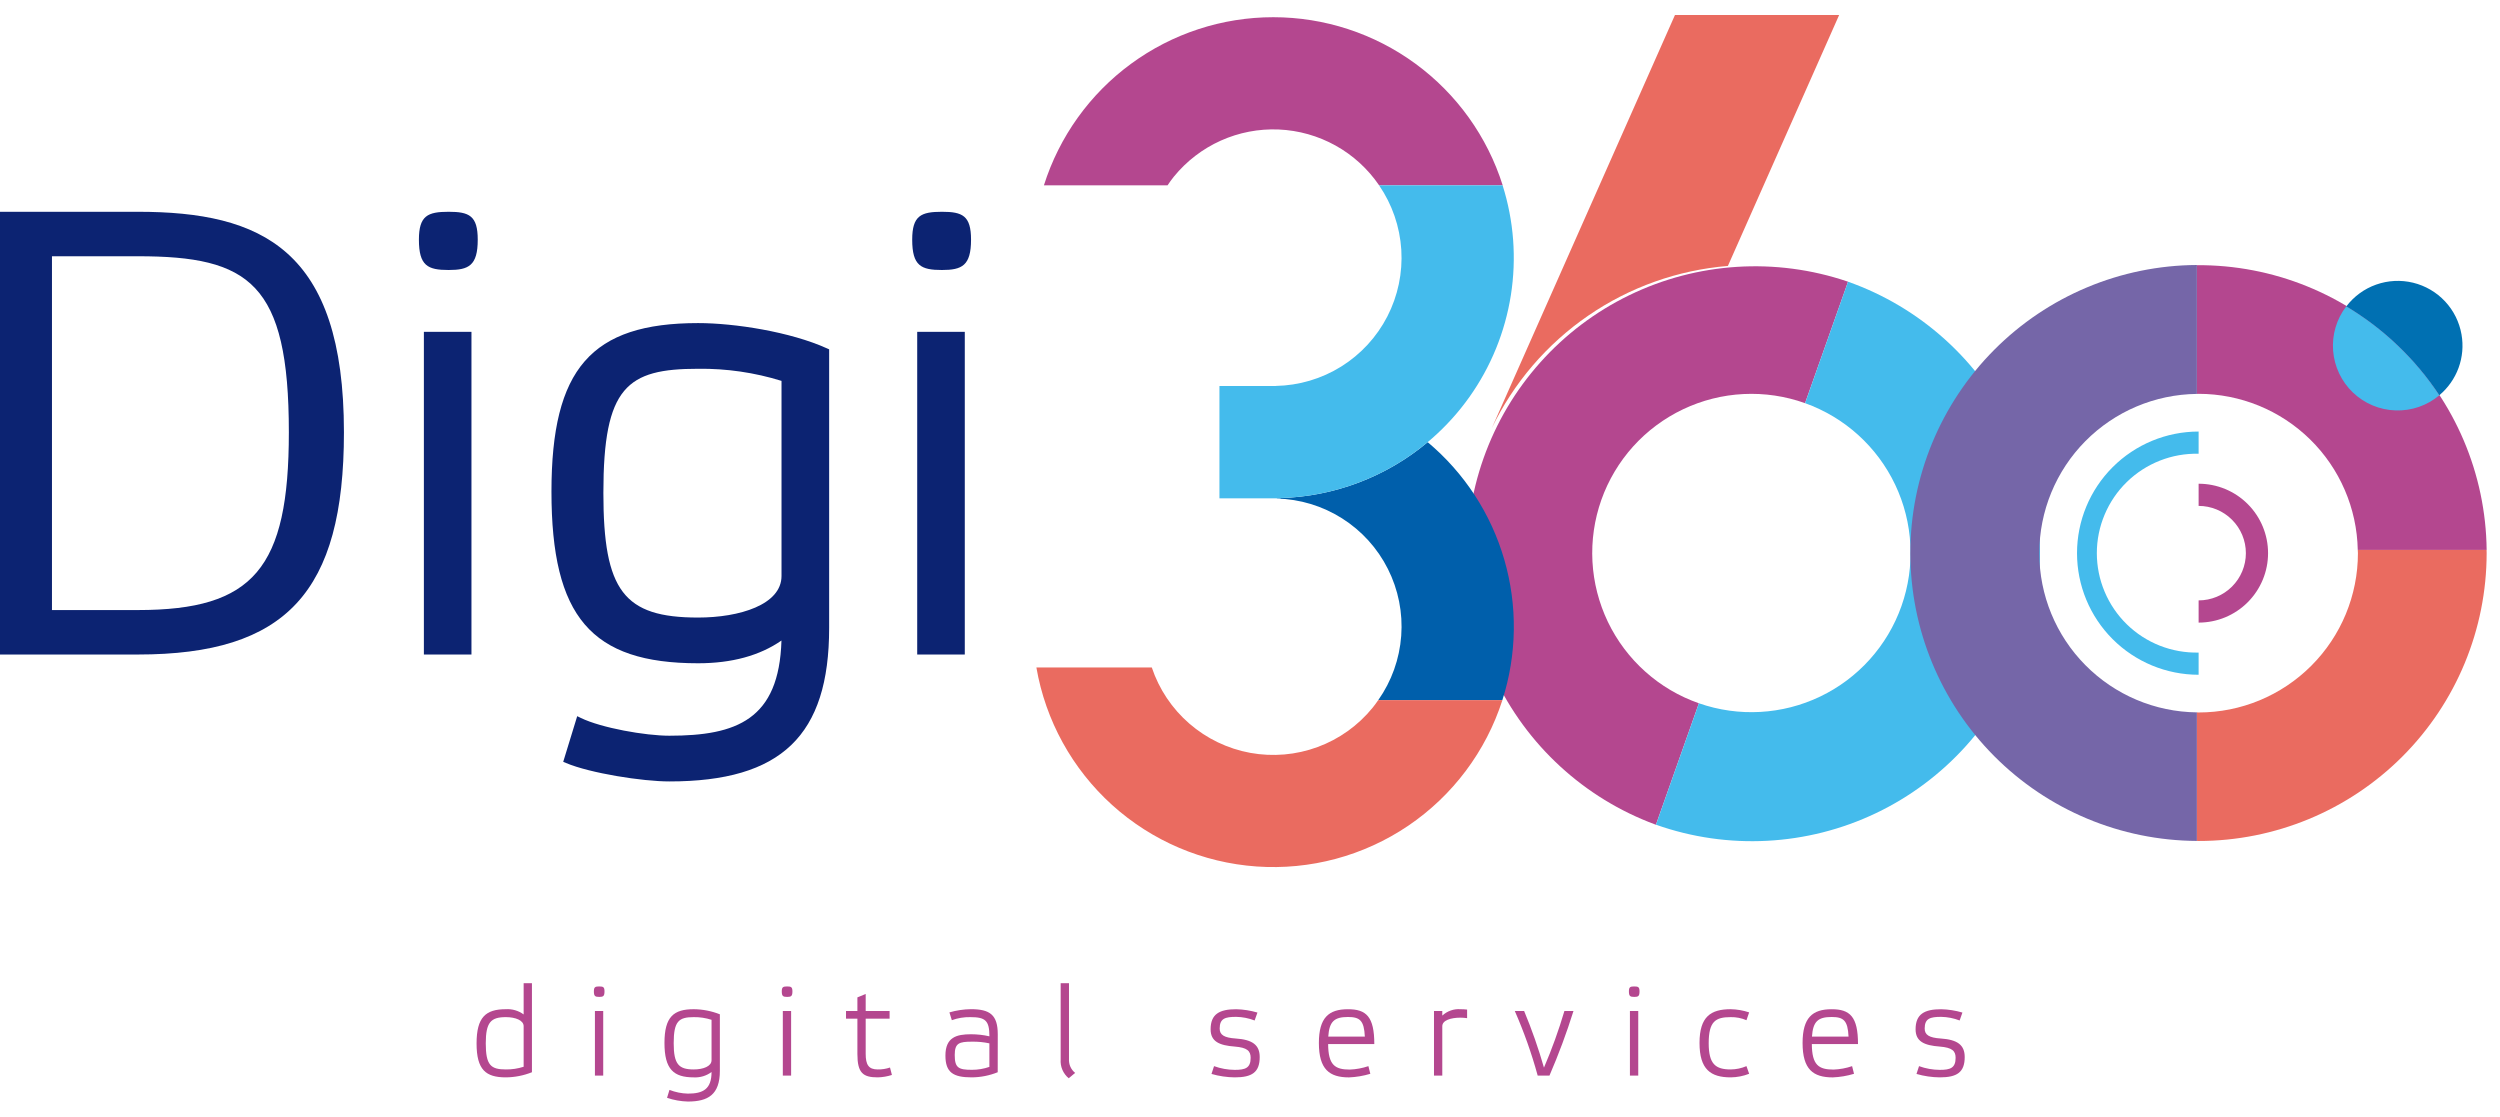 <?xml version="1.0" encoding="UTF-8"?>
<svg xmlns="http://www.w3.org/2000/svg" width="94" height="42" viewBox="0 0 94 42" fill="none">
  <path d="M19.02 37.946C19.259 37.931 19.496 38.001 19.689 38.143V36.969H20.001V40.316C19.689 40.441 19.356 40.506 19.02 40.509C18.27 40.509 17.919 40.23 17.919 39.234C17.919 38.244 18.265 37.946 19.02 37.946ZM19.02 40.211C19.247 40.214 19.473 40.18 19.689 40.11V38.585C19.689 38.364 19.381 38.244 19.02 38.244C18.453 38.244 18.265 38.441 18.265 39.23C18.265 40.052 18.453 40.211 19.02 40.211Z" fill="#B4478F"></path>
  <path d="M22.729 37.277C22.729 37.455 22.681 37.484 22.532 37.484C22.377 37.484 22.33 37.455 22.33 37.277C22.33 37.114 22.378 37.09 22.532 37.09C22.681 37.09 22.729 37.114 22.729 37.277ZM22.681 38.013H22.369V40.442H22.681V38.013Z" fill="#B4478F"></path>
  <path d="M27.067 40.264C27.067 41.163 26.619 41.418 25.864 41.418C25.598 41.411 25.333 41.364 25.081 41.278L25.172 40.98C25.393 41.067 25.627 41.114 25.864 41.12C26.432 41.12 26.754 40.956 26.754 40.307C26.562 40.451 26.325 40.522 26.085 40.509C25.331 40.509 24.984 40.211 24.984 39.215C24.984 38.225 25.335 37.946 26.085 37.946C26.422 37.949 26.754 38.014 27.067 38.138V40.264ZM25.331 39.225C25.331 40.014 25.518 40.211 26.085 40.211C26.446 40.211 26.754 40.091 26.754 39.865V38.345C26.538 38.275 26.312 38.241 26.085 38.244C25.518 38.244 25.331 38.398 25.331 39.225Z" fill="#B4478F"></path>
  <path d="M29.795 37.277C29.795 37.455 29.746 37.484 29.597 37.484C29.443 37.484 29.395 37.455 29.395 37.277C29.395 37.114 29.444 37.09 29.597 37.09C29.746 37.09 29.795 37.114 29.795 37.277ZM29.746 38.013H29.434V40.442H29.746V38.013Z" fill="#B4478F"></path>
  <path d="M32.55 39.624C32.55 40.037 32.661 40.211 33.002 40.211C33.159 40.214 33.315 40.19 33.464 40.139L33.536 40.418C33.364 40.474 33.184 40.505 33.002 40.509C32.449 40.509 32.238 40.346 32.238 39.629V38.302H31.81V38.013H32.238V37.502L32.55 37.373V38.013H33.449V38.302H32.55V39.624Z" fill="#B4478F"></path>
  <path d="M37.514 40.316C37.202 40.442 36.87 40.507 36.534 40.509C35.836 40.509 35.548 40.321 35.548 39.691C35.548 38.999 35.966 38.888 36.51 38.888C36.743 38.888 36.975 38.914 37.202 38.966C37.202 38.369 37.047 38.244 36.486 38.244C36.248 38.239 36.012 38.278 35.789 38.359L35.698 38.066C35.961 37.989 36.233 37.949 36.506 37.945C37.213 37.945 37.516 38.152 37.516 38.888L37.514 40.316ZM37.201 40.115V39.23C36.986 39.184 36.767 39.163 36.547 39.167C36.062 39.167 35.898 39.219 35.898 39.667C35.898 40.153 36.038 40.225 36.547 40.225C36.77 40.225 36.991 40.188 37.201 40.115Z" fill="#B4478F"></path>
  <path d="M40.194 39.816C40.188 39.916 40.205 40.016 40.245 40.107C40.285 40.198 40.347 40.278 40.425 40.341L40.184 40.543C40.081 40.458 39.999 40.349 39.946 40.226C39.893 40.103 39.871 39.969 39.881 39.836V36.969H40.194V39.816Z" fill="#B4478F"></path>
  <path d="M46.48 38.234C46.068 38.234 45.86 38.292 45.86 38.673C45.86 38.913 46.028 39.019 46.466 39.048C47.096 39.091 47.365 39.293 47.365 39.745C47.365 40.322 47.072 40.509 46.427 40.509C46.131 40.506 45.837 40.463 45.552 40.38L45.648 40.087C45.898 40.178 46.162 40.225 46.427 40.227C46.822 40.227 47.024 40.159 47.024 39.774C47.024 39.515 46.895 39.389 46.427 39.351C45.841 39.308 45.519 39.159 45.519 38.702C45.519 38.13 45.85 37.947 46.48 37.947C46.751 37.953 47.02 37.996 47.28 38.072L47.174 38.37C46.953 38.284 46.718 38.238 46.48 38.234Z" fill="#B4478F"></path>
  <path d="M51.674 39.258H49.938C49.943 40.047 50.193 40.216 50.755 40.216C50.992 40.207 51.227 40.163 51.452 40.087L51.524 40.375C51.264 40.453 50.995 40.499 50.724 40.51C49.989 40.51 49.59 40.212 49.59 39.217C49.59 38.264 49.96 37.947 50.681 37.947C51.371 37.946 51.674 38.224 51.674 39.258ZM49.943 38.975H51.318C51.289 38.369 51.13 38.239 50.683 38.239C50.174 38.239 49.981 38.403 49.943 38.975L49.943 38.975Z" fill="#B4478F"></path>
  <path d="M55.163 37.96V38.283C55.08 38.271 54.996 38.264 54.913 38.264C54.551 38.264 54.23 38.364 54.23 38.585V40.442H53.918V38.013H54.23V38.186C54.322 38.101 54.429 38.036 54.547 37.995C54.664 37.953 54.789 37.937 54.913 37.946C54.997 37.946 55.08 37.95 55.163 37.96Z" fill="#B4478F"></path>
  <path d="M58.822 38.013H59.163C58.905 38.838 58.603 39.648 58.26 40.442H57.817C57.59 39.612 57.302 38.801 56.956 38.013H57.307C57.597 38.708 57.846 39.419 58.053 40.143C58.351 39.449 58.608 38.738 58.822 38.013Z" fill="#B4478F"></path>
  <path d="M61.646 37.277C61.646 37.455 61.598 37.484 61.449 37.484C61.294 37.484 61.247 37.455 61.247 37.277C61.247 37.114 61.295 37.09 61.449 37.09C61.598 37.09 61.646 37.114 61.646 37.277ZM61.598 38.013H61.285V40.442H61.598V38.013Z" fill="#B4478F"></path>
  <path d="M65.768 40.374C65.547 40.461 65.313 40.506 65.076 40.509C64.321 40.509 63.902 40.211 63.902 39.215C63.902 38.225 64.326 37.946 65.076 37.946C65.311 37.951 65.545 37.991 65.768 38.066L65.667 38.36C65.48 38.279 65.278 38.24 65.074 38.244C64.507 38.244 64.247 38.399 64.247 39.225C64.247 40.014 64.507 40.211 65.074 40.211C65.278 40.21 65.48 40.167 65.667 40.086L65.768 40.374Z" fill="#B4478F"></path>
  <path d="M69.861 39.258H68.125C68.13 40.047 68.38 40.216 68.943 40.216C69.18 40.207 69.415 40.164 69.639 40.087L69.711 40.375C69.451 40.454 69.183 40.499 68.912 40.51C68.176 40.51 67.777 40.212 67.777 39.217C67.777 38.264 68.148 37.947 68.869 37.947C69.558 37.946 69.861 38.224 69.861 39.258ZM68.13 38.975H69.505C69.477 38.369 69.318 38.239 68.87 38.239C68.361 38.239 68.168 38.403 68.13 38.975V38.975Z" fill="#B4478F"></path>
  <path d="M72.988 38.234C72.576 38.234 72.368 38.292 72.368 38.673C72.368 38.913 72.536 39.019 72.974 39.048C73.604 39.091 73.873 39.293 73.873 39.745C73.873 40.322 73.58 40.509 72.935 40.509C72.639 40.506 72.344 40.463 72.06 40.38L72.156 40.087C72.406 40.178 72.669 40.225 72.935 40.227C73.33 40.227 73.531 40.159 73.531 39.774C73.531 39.515 73.403 39.389 72.935 39.351C72.349 39.308 72.026 39.159 72.026 38.702C72.026 38.13 72.358 37.947 72.988 37.947C73.259 37.953 73.528 37.996 73.787 38.072L73.682 38.37C73.46 38.284 73.225 38.238 72.988 38.234Z" fill="#B4478F"></path>
  <path d="M5.184 7.963H0V24.61H5.184C10.76 24.61 12.932 22.266 12.932 16.252C12.932 9.373 9.835 7.963 5.184 7.963ZM5.184 22.938H1.954V9.635H5.184C9.373 9.635 10.861 10.635 10.861 16.252C10.861 21.376 9.534 22.938 5.184 22.938Z" fill="#0C2372"></path>
  <path d="M16.869 7.963C16.08 7.963 15.751 8.109 15.751 9.011C15.751 9.993 16.08 10.152 16.869 10.152C17.625 10.152 17.963 9.987 17.963 9.011C17.963 8.109 17.64 7.963 16.869 7.963Z" fill="#0C2372"></path>
  <path d="M17.727 12.477H15.938V24.61H17.727V12.477Z" fill="#0C2372"></path>
  <path d="M26.249 12.148C22.23 12.148 20.735 13.865 20.735 18.485C20.735 23.189 22.23 24.939 26.249 24.939C27.515 24.939 28.567 24.651 29.383 24.084C29.295 27.056 27.699 27.663 25.168 27.663C24.265 27.663 22.615 27.371 21.84 26.995L21.703 26.928L21.177 28.644L21.285 28.69C22.195 29.073 24.153 29.382 25.168 29.382C29.379 29.382 31.176 27.656 31.176 23.61V13.135L31.099 13.101C29.722 12.475 27.616 12.148 26.249 12.148ZM29.385 14.321V21.657C29.385 22.736 27.809 23.22 26.248 23.22C23.453 23.22 22.687 22.212 22.687 18.531C22.687 14.54 23.576 13.866 26.248 13.866C27.311 13.853 28.369 14.006 29.385 14.321Z" fill="#0C2372"></path>
  <path d="M36.276 12.477H34.487V24.61H36.276V12.477Z" fill="#0C2372"></path>
  <path d="M35.417 10.152C36.173 10.152 36.511 9.987 36.511 9.011C36.511 8.108 36.188 7.963 35.417 7.963C34.628 7.963 34.299 8.109 34.299 9.011C34.299 9.993 34.628 10.152 35.417 10.152Z" fill="#0C2372"></path>
  <path d="M71.847 20.796C71.845 20.751 71.844 20.705 71.843 20.66C71.843 20.763 71.84 20.866 71.843 20.971C71.844 20.913 71.845 20.854 71.847 20.796Z" fill="#B4478F"></path>
  <path d="M64.969 9.999L69.152 0.564H62.979L56.091 16.099C56.91 14.396 58.161 12.938 59.718 11.868C61.275 10.798 63.085 10.154 64.969 9.999Z" fill="#EA6B60"></path>
  <path d="M63.878 26.443C63.134 26.183 62.449 25.779 61.862 25.253C61.275 24.728 60.797 24.092 60.456 23.382C60.116 22.671 59.919 21.901 59.876 21.114C59.834 20.327 59.948 19.54 60.21 18.797C60.473 18.055 60.88 17.371 61.407 16.786C61.935 16.201 62.573 15.726 63.285 15.388C63.996 15.05 64.767 14.855 65.554 14.816C66.341 14.777 67.128 14.893 67.87 15.159L69.486 10.592C69.477 10.59 69.469 10.586 69.46 10.583C66.764 9.671 63.817 9.858 61.257 11.102C58.698 12.346 56.73 14.547 55.781 17.23C54.832 19.914 54.977 22.863 56.185 25.439C57.393 28.016 59.567 30.014 62.237 31.001L62.263 31.009L63.878 26.443Z" fill="#B4478F"></path>
  <path d="M69.486 10.592L67.871 15.159C69.361 15.693 70.58 16.795 71.259 18.225C71.938 19.655 72.023 21.297 71.495 22.789C70.967 24.282 69.869 25.504 68.442 26.189C67.014 26.874 65.374 26.965 63.879 26.443L62.264 31.009C64.971 31.967 67.948 31.81 70.54 30.573C73.132 29.335 75.126 27.119 76.084 24.412C77.041 21.704 76.884 18.727 75.647 16.136C74.41 13.544 72.194 11.55 69.486 10.592Z" fill="#44BBEC"></path>
  <path d="M88.652 20.678H93.498C93.467 17.815 92.304 15.082 90.262 13.075C88.22 11.069 85.467 9.952 82.605 9.971V14.811C82.626 14.811 82.647 14.808 82.668 14.808C84.235 14.809 85.74 15.423 86.859 16.521C87.978 17.618 88.621 19.111 88.652 20.678Z" fill="#B4478F"></path>
  <path d="M92.553 12.576C92.472 12.11 92.257 11.677 91.933 11.331C91.61 10.986 91.192 10.742 90.732 10.63C90.272 10.518 89.789 10.543 89.343 10.701C88.897 10.859 88.506 11.145 88.22 11.522C89.622 12.358 90.817 13.5 91.716 14.863C92.045 14.589 92.295 14.233 92.442 13.832C92.589 13.431 92.627 12.998 92.553 12.576Z" fill="#0070B2"></path>
  <path d="M82.668 25.371C81.456 25.371 80.293 24.89 79.435 24.032C78.578 23.175 78.096 22.012 78.096 20.799C78.096 19.586 78.578 18.423 79.435 17.566C80.293 16.708 81.456 16.226 82.668 16.226V17.061C82.17 17.049 81.674 17.137 81.211 17.32C80.747 17.503 80.324 17.776 79.968 18.124C79.611 18.472 79.328 18.889 79.135 19.348C78.941 19.807 78.841 20.3 78.841 20.799C78.841 21.297 78.941 21.791 79.135 22.25C79.328 22.709 79.611 23.125 79.968 23.474C80.324 23.822 80.747 24.095 81.211 24.278C81.674 24.46 82.17 24.548 82.668 24.537V25.371Z" fill="#44BBEC"></path>
  <path d="M82.668 23.41V22.575C83.139 22.575 83.591 22.388 83.924 22.055C84.257 21.722 84.445 21.27 84.445 20.799C84.445 20.328 84.257 19.876 83.924 19.543C83.591 19.209 83.139 19.022 82.668 19.022V18.188C83.361 18.188 84.025 18.463 84.514 18.952C85.004 19.442 85.279 20.106 85.279 20.799C85.279 21.491 85.004 22.155 84.514 22.645C84.025 23.135 83.361 23.41 82.668 23.41Z" fill="#B4478F"></path>
  <path d="M51.822 26.324H56.489C57.038 24.612 57.064 22.774 56.563 21.047C56.063 19.32 55.06 17.78 53.681 16.626C52.124 17.929 50.173 18.669 48.144 18.727V18.737H48.009V18.745C48.879 18.767 49.728 19.025 50.463 19.491C51.199 19.957 51.794 20.614 52.185 21.392C52.577 22.17 52.75 23.04 52.686 23.908C52.622 24.777 52.324 25.612 51.823 26.324H51.822Z" fill="#005FAB"></path>
  <path d="M44.139 6.64C44.613 6.059 45.216 5.596 45.9 5.288C46.584 4.981 47.33 4.837 48.08 4.869C48.829 4.901 49.56 5.108 50.216 5.472C50.871 5.836 51.432 6.349 51.855 6.968H56.501C55.922 5.135 54.774 3.533 53.223 2.397C51.672 1.26 49.799 0.647 47.876 0.647C45.953 0.647 44.08 1.26 42.529 2.397C40.978 3.533 39.83 5.135 39.251 6.968H43.9C43.974 6.857 44.053 6.747 44.139 6.64Z" fill="#B4478F"></path>
  <path d="M56.5 6.969H51.854C52.346 7.686 52.634 8.523 52.689 9.391C52.743 10.259 52.562 11.125 52.164 11.899C51.766 12.672 51.166 13.323 50.428 13.783C49.689 14.243 48.84 14.494 47.971 14.511V14.514H45.851V16.061V18.737H48.141V18.727C49.539 18.687 50.908 18.323 52.141 17.664C53.374 17.005 54.438 16.069 55.248 14.93C56.058 13.79 56.592 12.478 56.809 11.097C57.026 9.715 56.92 8.302 56.498 6.969L56.5 6.969Z" fill="#44BBEC"></path>
  <path d="M51.822 26.324C51.754 26.421 51.686 26.518 51.61 26.611C51.066 27.28 50.352 27.79 49.543 28.088C48.734 28.387 47.859 28.462 47.011 28.308C46.163 28.153 45.372 27.773 44.72 27.208C44.069 26.644 43.581 25.914 43.307 25.096H38.968C39.312 27.09 40.315 28.911 41.816 30.268C43.317 31.624 45.229 32.438 47.248 32.58C49.266 32.721 51.273 32.182 52.949 31.048C54.624 29.914 55.871 28.25 56.49 26.324H51.822Z" fill="#EA6B60"></path>
  <path d="M76.678 20.799C76.678 19.221 77.301 17.708 78.41 16.587C79.52 15.466 81.027 14.828 82.604 14.811V9.964C79.742 9.978 77.001 11.125 74.982 13.154C72.963 15.183 71.829 17.929 71.829 20.792C71.829 23.654 72.963 26.4 74.982 28.43C77.001 30.459 79.742 31.606 82.604 31.619V26.785C81.027 26.769 79.52 26.131 78.411 25.01C77.301 23.89 76.679 22.376 76.678 20.799Z" fill="#7566A8"></path>
  <path d="M93.495 20.678H88.652C88.652 20.718 88.658 20.758 88.658 20.799C88.658 22.387 88.027 23.911 86.903 25.034C85.78 26.157 84.257 26.789 82.668 26.789C82.647 26.789 82.626 26.786 82.605 26.785V31.619C82.626 31.619 82.647 31.621 82.668 31.621C85.54 31.621 88.295 30.48 90.326 28.449C92.357 26.418 93.498 23.663 93.498 20.791C93.498 20.753 93.496 20.716 93.495 20.678Z" fill="#EA6B60"></path>
  <path d="M91.717 14.865C90.817 13.501 89.621 12.358 88.218 11.52C87.854 11.997 87.678 12.59 87.725 13.188C87.772 13.785 88.037 14.345 88.47 14.759C88.904 15.173 89.474 15.413 90.073 15.432C90.672 15.452 91.258 15.25 91.717 14.865Z" fill="#44BBEC"></path>
</svg>
